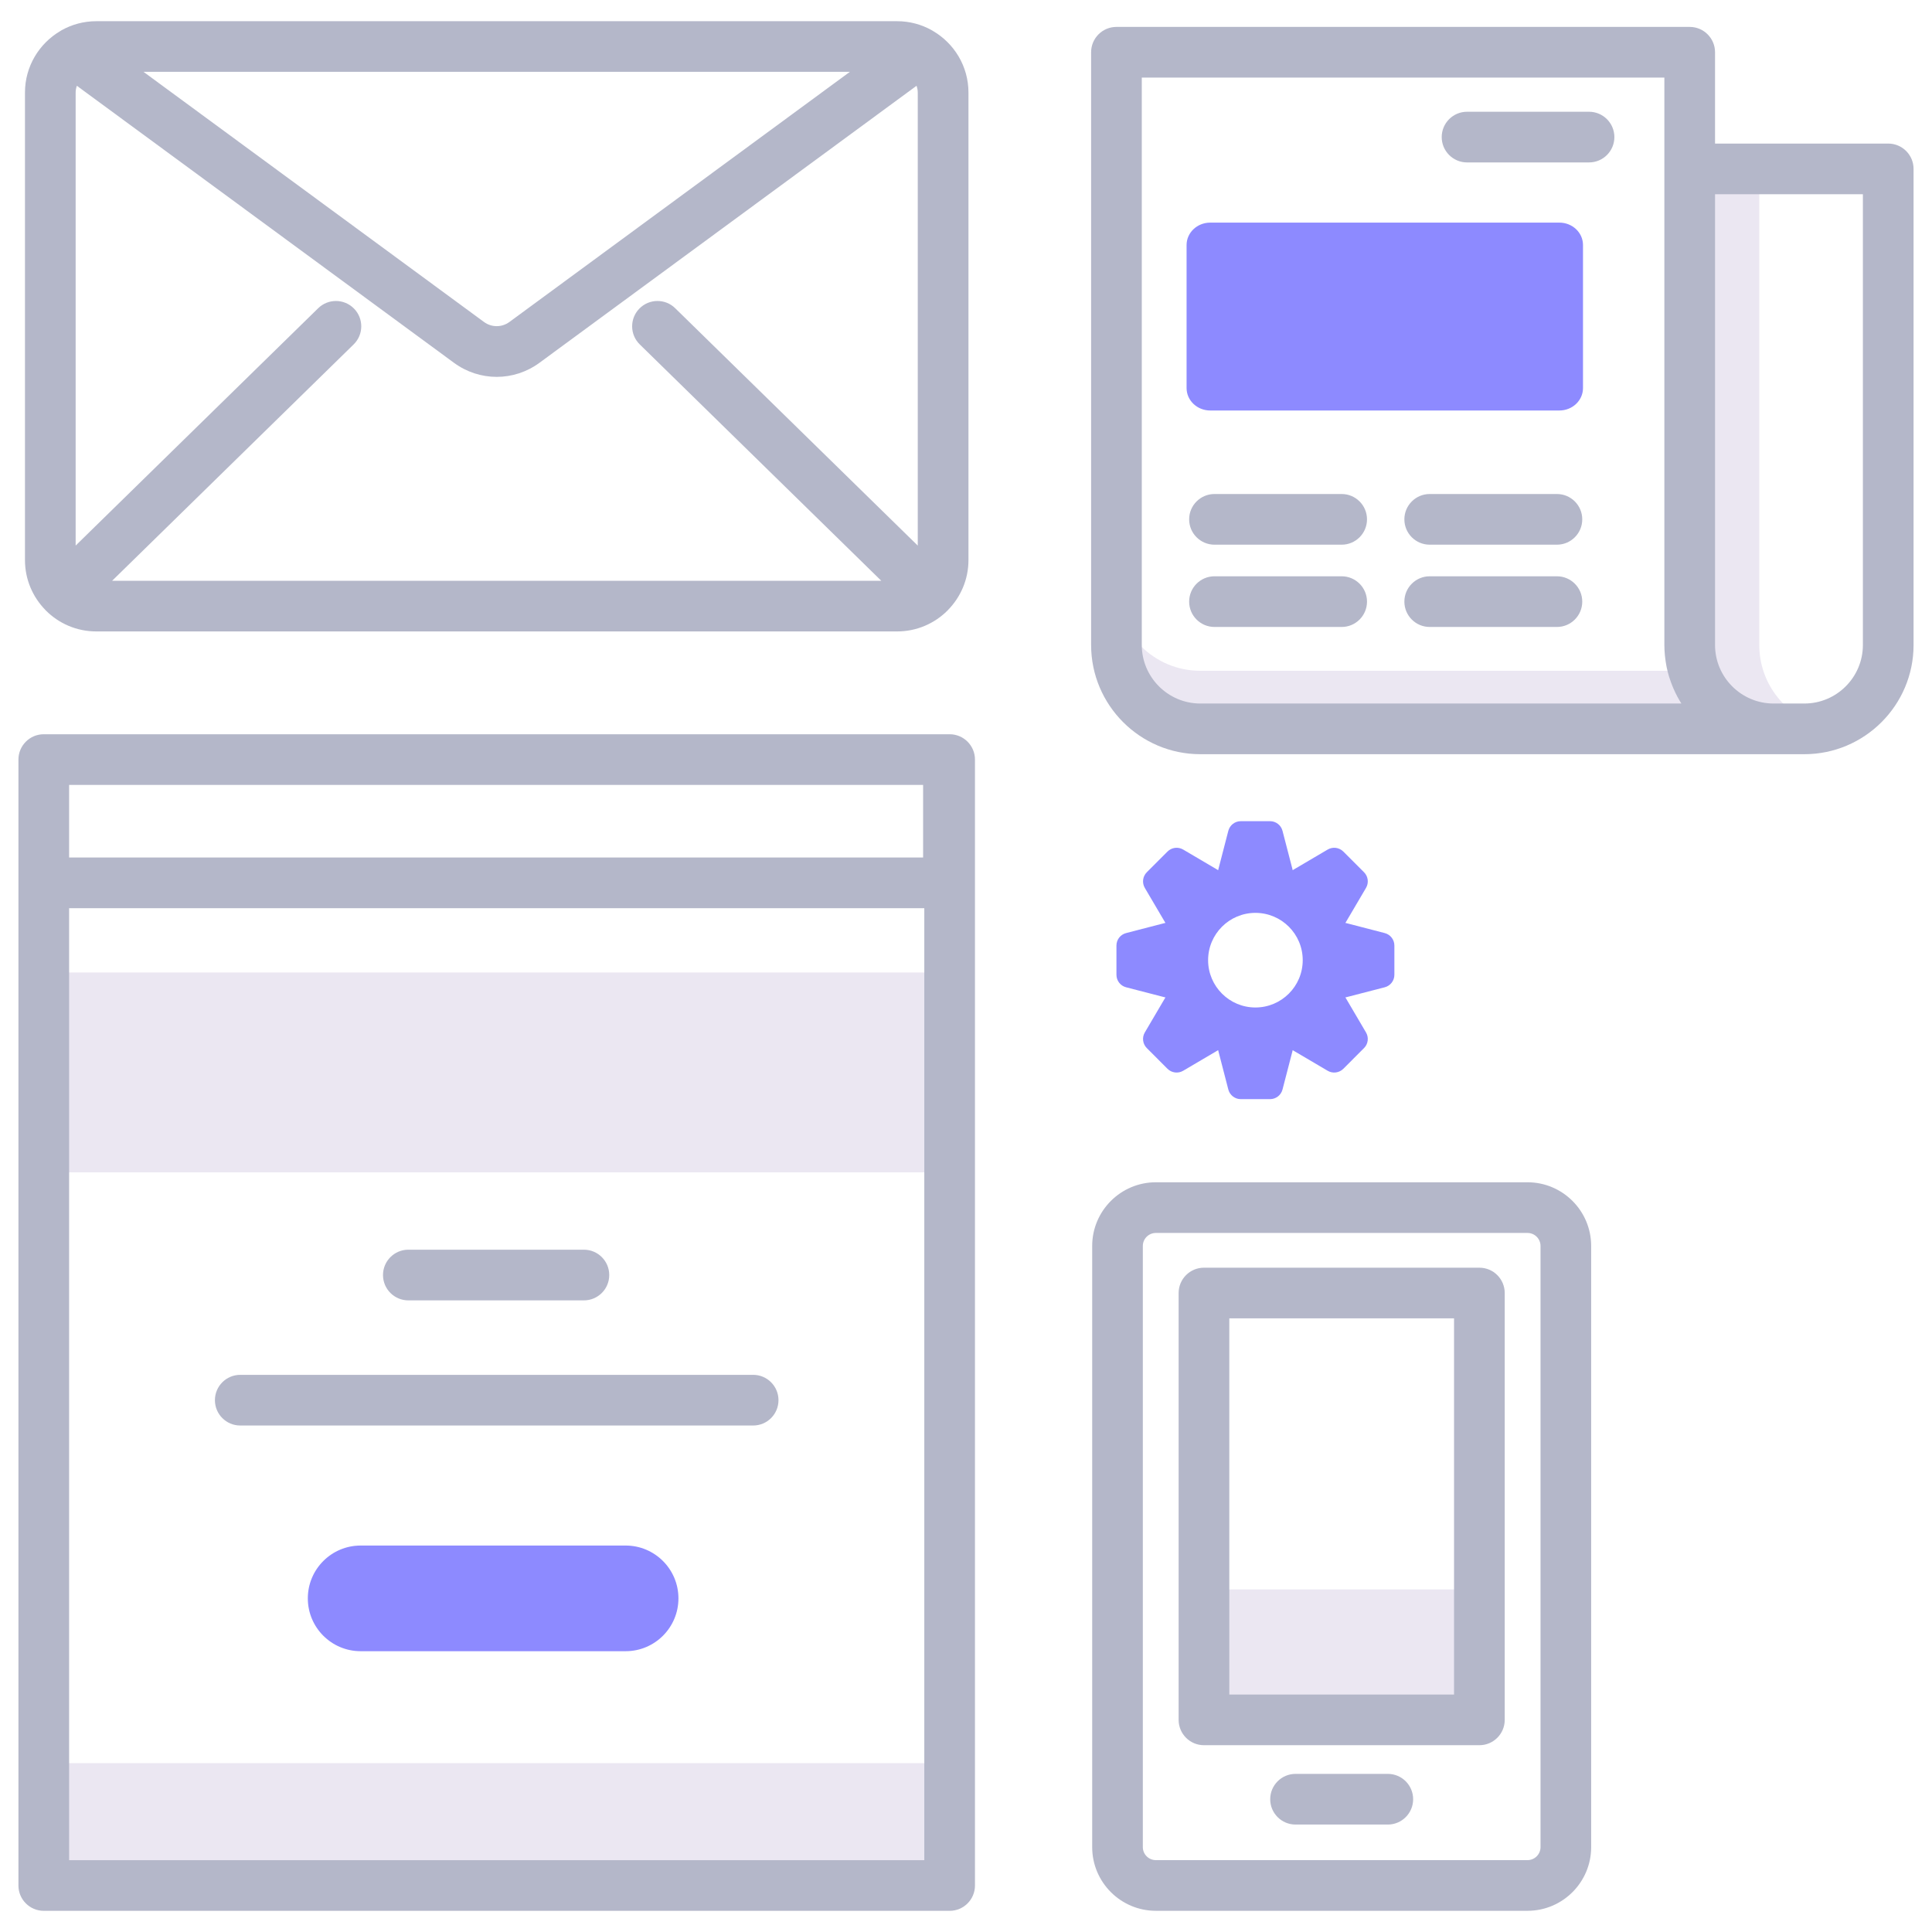 <svg xmlns="http://www.w3.org/2000/svg" width="70" height="70" viewBox="0 0 70 70" fill="none">
<path d="M1.586 35.235H34.364V42.476H1.586V35.235Z" fill="#EBE7F2"/>
<path d="M1.586 63.882H34.364V68.314H1.586V63.882Z" fill="#EBE7F2"/>
<path d="M22.668 59.826H13.067C12.01 59.826 11.153 58.969 11.153 57.912C11.153 56.855 12.01 55.998 13.067 55.998H22.668C23.724 55.998 24.581 56.855 24.581 57.912C24.581 58.969 23.724 59.826 22.668 59.826Z" fill="#8D8AFF"/>
<path d="M43.49 24.304H61.369C61.764 25.525 62.908 26.408 64.26 26.408H43.49C41.812 26.408 40.451 25.047 40.451 23.369V21.265C40.451 22.943 41.812 24.304 43.49 24.304Z" fill="#EBE7F2"/>
<path d="M63.742 6.12V23.369C63.742 24.805 64.739 26.005 66.078 26.323C65.852 26.377 65.617 26.408 65.375 26.408H64.26C62.582 26.408 61.221 25.047 61.221 23.369V6.12H63.742Z" fill="#EBE7F2"/>
<path d="M57.355 8.878V14.06C57.355 14.509 56.972 14.873 56.499 14.873H43.848C43.375 14.873 42.992 14.509 42.992 14.06V8.878C42.992 8.43 43.375 8.066 43.848 8.066H56.499C56.972 8.066 57.355 8.429 57.355 8.878Z" fill="#8D8AFF"/>
<path d="M43.622 57.588H53.601V62.314H43.622V57.588Z" fill="#EBE7F2"/>
<path d="M1.655 22.114C1.658 22.117 1.66 22.118 1.663 22.121C2.13 22.589 2.776 22.878 3.489 22.878H32.505C33.217 22.878 33.864 22.588 34.331 22.12C34.334 22.118 34.336 22.116 34.338 22.114C34.343 22.11 34.346 22.104 34.35 22.099C34.806 21.633 35.089 20.996 35.089 20.294V3.352C35.089 2.401 34.571 1.57 33.804 1.122C33.789 1.112 33.774 1.103 33.759 1.095C33.387 0.887 32.96 0.768 32.505 0.768H3.489C3.035 0.768 2.609 0.886 2.238 1.092C2.22 1.102 2.203 1.113 2.186 1.124C1.421 1.574 0.905 2.403 0.905 3.352V20.295C0.905 20.996 1.187 21.632 1.642 22.098C1.646 22.103 1.649 22.109 1.655 22.114ZM2.741 3.352C2.741 3.266 2.758 3.185 2.785 3.108L16.448 13.145C16.911 13.485 17.454 13.655 17.997 13.655C18.539 13.655 19.082 13.485 19.545 13.145L33.208 3.108C33.235 3.185 33.252 3.266 33.252 3.352V19.768L24.463 11.167C24.101 10.812 23.52 10.819 23.166 11.181C22.811 11.543 22.817 12.125 23.18 12.479L31.93 21.042H4.063L12.813 12.479C13.176 12.125 13.182 11.543 12.827 11.181C12.473 10.819 11.891 10.813 11.529 11.167L2.741 19.767V3.352ZM5.2 2.603H30.792L18.458 11.665C18.182 11.868 17.811 11.868 17.535 11.665L5.2 2.603Z" fill="#B4B7C9"/>
<path d="M34.407 26.603H34.364H1.586C1.079 26.603 0.668 27.014 0.668 27.521V31.987V68.315C0.668 68.822 1.079 69.233 1.586 69.233H34.407C34.914 69.233 35.325 68.822 35.325 68.315V27.521C35.325 27.014 34.914 26.603 34.407 26.603ZM2.504 28.439H33.446V31.069H2.504V28.439ZM2.504 67.397V32.905H33.489V67.397H2.504Z" fill="#B4B7C9"/>
<path d="M14.795 47.115H21.156C21.663 47.115 22.074 46.705 22.074 46.197C22.074 45.69 21.663 45.279 21.156 45.279H14.795C14.288 45.279 13.877 45.69 13.877 46.197C13.877 46.705 14.288 47.115 14.795 47.115Z" fill="#B4B7C9"/>
<path d="M27.288 49.813H8.705C8.198 49.813 7.787 50.224 7.787 50.731C7.787 51.239 8.198 51.649 8.705 51.649H27.288C27.795 51.649 28.206 51.239 28.206 50.731C28.206 50.224 27.795 49.813 27.288 49.813Z" fill="#B4B7C9"/>
<path d="M68.414 5.202H62.139V1.893C62.139 1.386 61.728 0.975 61.221 0.975H40.451C39.944 0.975 39.533 1.386 39.533 1.893V23.369C39.533 25.55 41.309 27.326 43.49 27.326H64.26H65.374C67.556 27.326 69.332 25.55 69.332 23.369V6.12C69.332 5.613 68.921 5.202 68.414 5.202ZM43.49 25.49C42.321 25.49 41.369 24.538 41.369 23.369V2.811H60.303V6.12V23.369C60.303 23.491 60.31 23.611 60.321 23.73C60.324 23.764 60.328 23.797 60.332 23.83C60.343 23.924 60.357 24.017 60.374 24.108C60.38 24.135 60.383 24.162 60.389 24.188C60.413 24.301 60.442 24.413 60.475 24.522C60.483 24.548 60.492 24.573 60.501 24.598C60.529 24.685 60.56 24.771 60.595 24.856C60.607 24.886 60.619 24.916 60.633 24.946C60.678 25.05 60.726 25.153 60.78 25.252C60.781 25.253 60.781 25.253 60.781 25.254C60.825 25.334 60.871 25.413 60.92 25.49H43.49ZM67.496 23.369C67.496 24.538 66.544 25.49 65.375 25.49H64.26C63.091 25.49 62.139 24.538 62.139 23.369V7.038H67.496V23.369Z" fill="#B4B7C9"/>
<path d="M57.574 4.049H53.154C52.647 4.049 52.236 4.46 52.236 4.967C52.236 5.474 52.647 5.885 53.154 5.885H57.574C58.081 5.885 58.492 5.474 58.492 4.967C58.492 4.46 58.08 4.049 57.574 4.049Z" fill="#B4B7C9"/>
<path d="M48.611 17.899H44.003C43.496 17.899 43.085 18.31 43.085 18.817C43.085 19.324 43.496 19.735 44.003 19.735H48.611C49.118 19.735 49.529 19.324 49.529 18.817C49.529 18.31 49.118 17.899 48.611 17.899Z" fill="#B4B7C9"/>
<path d="M48.611 20.88H44.003C43.496 20.88 43.085 21.291 43.085 21.798C43.085 22.305 43.496 22.716 44.003 22.716H48.611C49.118 22.716 49.529 22.305 49.529 21.798C49.529 21.291 49.118 20.88 48.611 20.88Z" fill="#B4B7C9"/>
<path d="M56.41 17.899H51.801C51.294 17.899 50.883 18.31 50.883 18.817C50.883 19.324 51.294 19.735 51.801 19.735H56.41C56.917 19.735 57.328 19.324 57.328 18.817C57.328 18.31 56.917 17.899 56.41 17.899Z" fill="#B4B7C9"/>
<path d="M56.41 20.88H51.801C51.294 20.88 50.883 21.291 50.883 21.798C50.883 22.305 51.294 22.716 51.801 22.716H56.41C56.917 22.716 57.328 22.305 57.328 21.798C57.328 21.291 56.917 20.88 56.41 20.88Z" fill="#B4B7C9"/>
<path d="M55.344 42.836H41.879C40.607 42.836 39.572 43.871 39.572 45.143V66.925C39.572 68.197 40.607 69.232 41.879 69.232H55.344C56.616 69.232 57.651 68.197 57.651 66.925V45.143C57.651 43.871 56.616 42.836 55.344 42.836ZM55.816 66.925C55.816 67.185 55.604 67.396 55.344 67.396H41.879C41.619 67.396 41.407 67.185 41.407 66.925V45.143C41.407 44.883 41.619 44.672 41.879 44.672H55.344C55.604 44.672 55.816 44.883 55.816 45.143V66.925Z" fill="#B4B7C9"/>
<path d="M50.283 64.271H46.94C46.433 64.271 46.022 64.682 46.022 65.189C46.022 65.696 46.433 66.107 46.94 66.107H50.283C50.79 66.107 51.201 65.696 51.201 65.189C51.201 64.682 50.79 64.271 50.283 64.271Z" fill="#B4B7C9"/>
<path d="M53.601 45.931H43.622C43.114 45.931 42.704 46.342 42.704 46.849V62.314C42.704 62.821 43.114 63.232 43.622 63.232H53.601C54.108 63.232 54.519 62.821 54.519 62.314V46.849C54.519 46.342 54.108 45.931 53.601 45.931ZM52.683 61.396H44.54V47.767H52.683V61.396Z" fill="#B4B7C9"/>
<path d="M50.171 33.807L48.783 33.447C48.771 33.444 48.758 33.441 48.745 33.439C48.752 33.428 48.76 33.417 48.766 33.406L49.493 32.171C49.601 31.987 49.572 31.754 49.421 31.603L48.672 30.854C48.521 30.703 48.287 30.673 48.104 30.781L46.869 31.508C46.857 31.515 46.846 31.522 46.836 31.53C46.833 31.517 46.83 31.504 46.828 31.491L46.468 30.104C46.415 29.897 46.229 29.753 46.016 29.753H44.956C44.743 29.753 44.557 29.897 44.504 30.104L44.145 31.491C44.142 31.504 44.139 31.517 44.136 31.53C44.126 31.522 44.115 31.515 44.103 31.508L42.868 30.781C42.684 30.673 42.451 30.703 42.3 30.854L41.551 31.603C41.401 31.754 41.371 31.987 41.479 32.171L42.206 33.406C42.212 33.417 42.22 33.428 42.227 33.439C42.214 33.441 42.201 33.444 42.188 33.447L40.801 33.807C40.594 33.86 40.451 34.046 40.451 34.259V35.319C40.451 35.532 40.594 35.718 40.801 35.771L42.188 36.13C42.201 36.133 42.214 36.136 42.227 36.138C42.22 36.149 42.212 36.16 42.206 36.171L41.479 37.407C41.371 37.59 41.401 37.824 41.551 37.974L42.3 38.724C42.451 38.874 42.684 38.904 42.868 38.796L44.103 38.069C44.115 38.062 44.126 38.055 44.136 38.048C44.139 38.06 44.141 38.073 44.145 38.086L44.504 39.474C44.557 39.68 44.743 39.824 44.956 39.824H46.016C46.229 39.824 46.415 39.68 46.468 39.474L46.828 38.086C46.831 38.073 46.833 38.06 46.836 38.048C46.846 38.055 46.857 38.062 46.869 38.069L48.104 38.796C48.287 38.904 48.521 38.874 48.672 38.724L49.421 37.974C49.572 37.824 49.601 37.59 49.493 37.407L48.766 36.171C48.76 36.16 48.752 36.149 48.745 36.138C48.758 36.136 48.771 36.133 48.783 36.13L50.171 35.771C50.377 35.718 50.521 35.532 50.521 35.319V34.259C50.521 34.046 50.377 33.86 50.171 33.807ZM45.486 36.503C44.54 36.503 43.772 35.735 43.772 34.789C43.772 33.842 44.54 33.075 45.486 33.075C46.433 33.075 47.2 33.842 47.2 34.789C47.2 35.735 46.433 36.503 45.486 36.503Z" fill="#8D8AFF"/>
<savior-host xmlns="http://www.w3.org/1999/xhtml" style="all: unset; position: absolute; top: 0; left: 0; z-index: 99999999999999; display: block !important; overflow: unset"></savior-host><en2vi-host xmlns="http://www.w3.org/1999/xhtml" class="corom-element" version="3" style="all: initial; position: absolute; top: 0; left: 0; right: 0; height: 0; margin: 0; text-align: left; z-index: 10000000000; pointer-events: none; border: none; display: block"></en2vi-host><savior-host xmlns="http://www.w3.org/1999/xhtml" style="all: unset; position: absolute; top: 0; left: 0; z-index: 99999999999999; display: block !important; overflow: unset"></savior-host></svg>